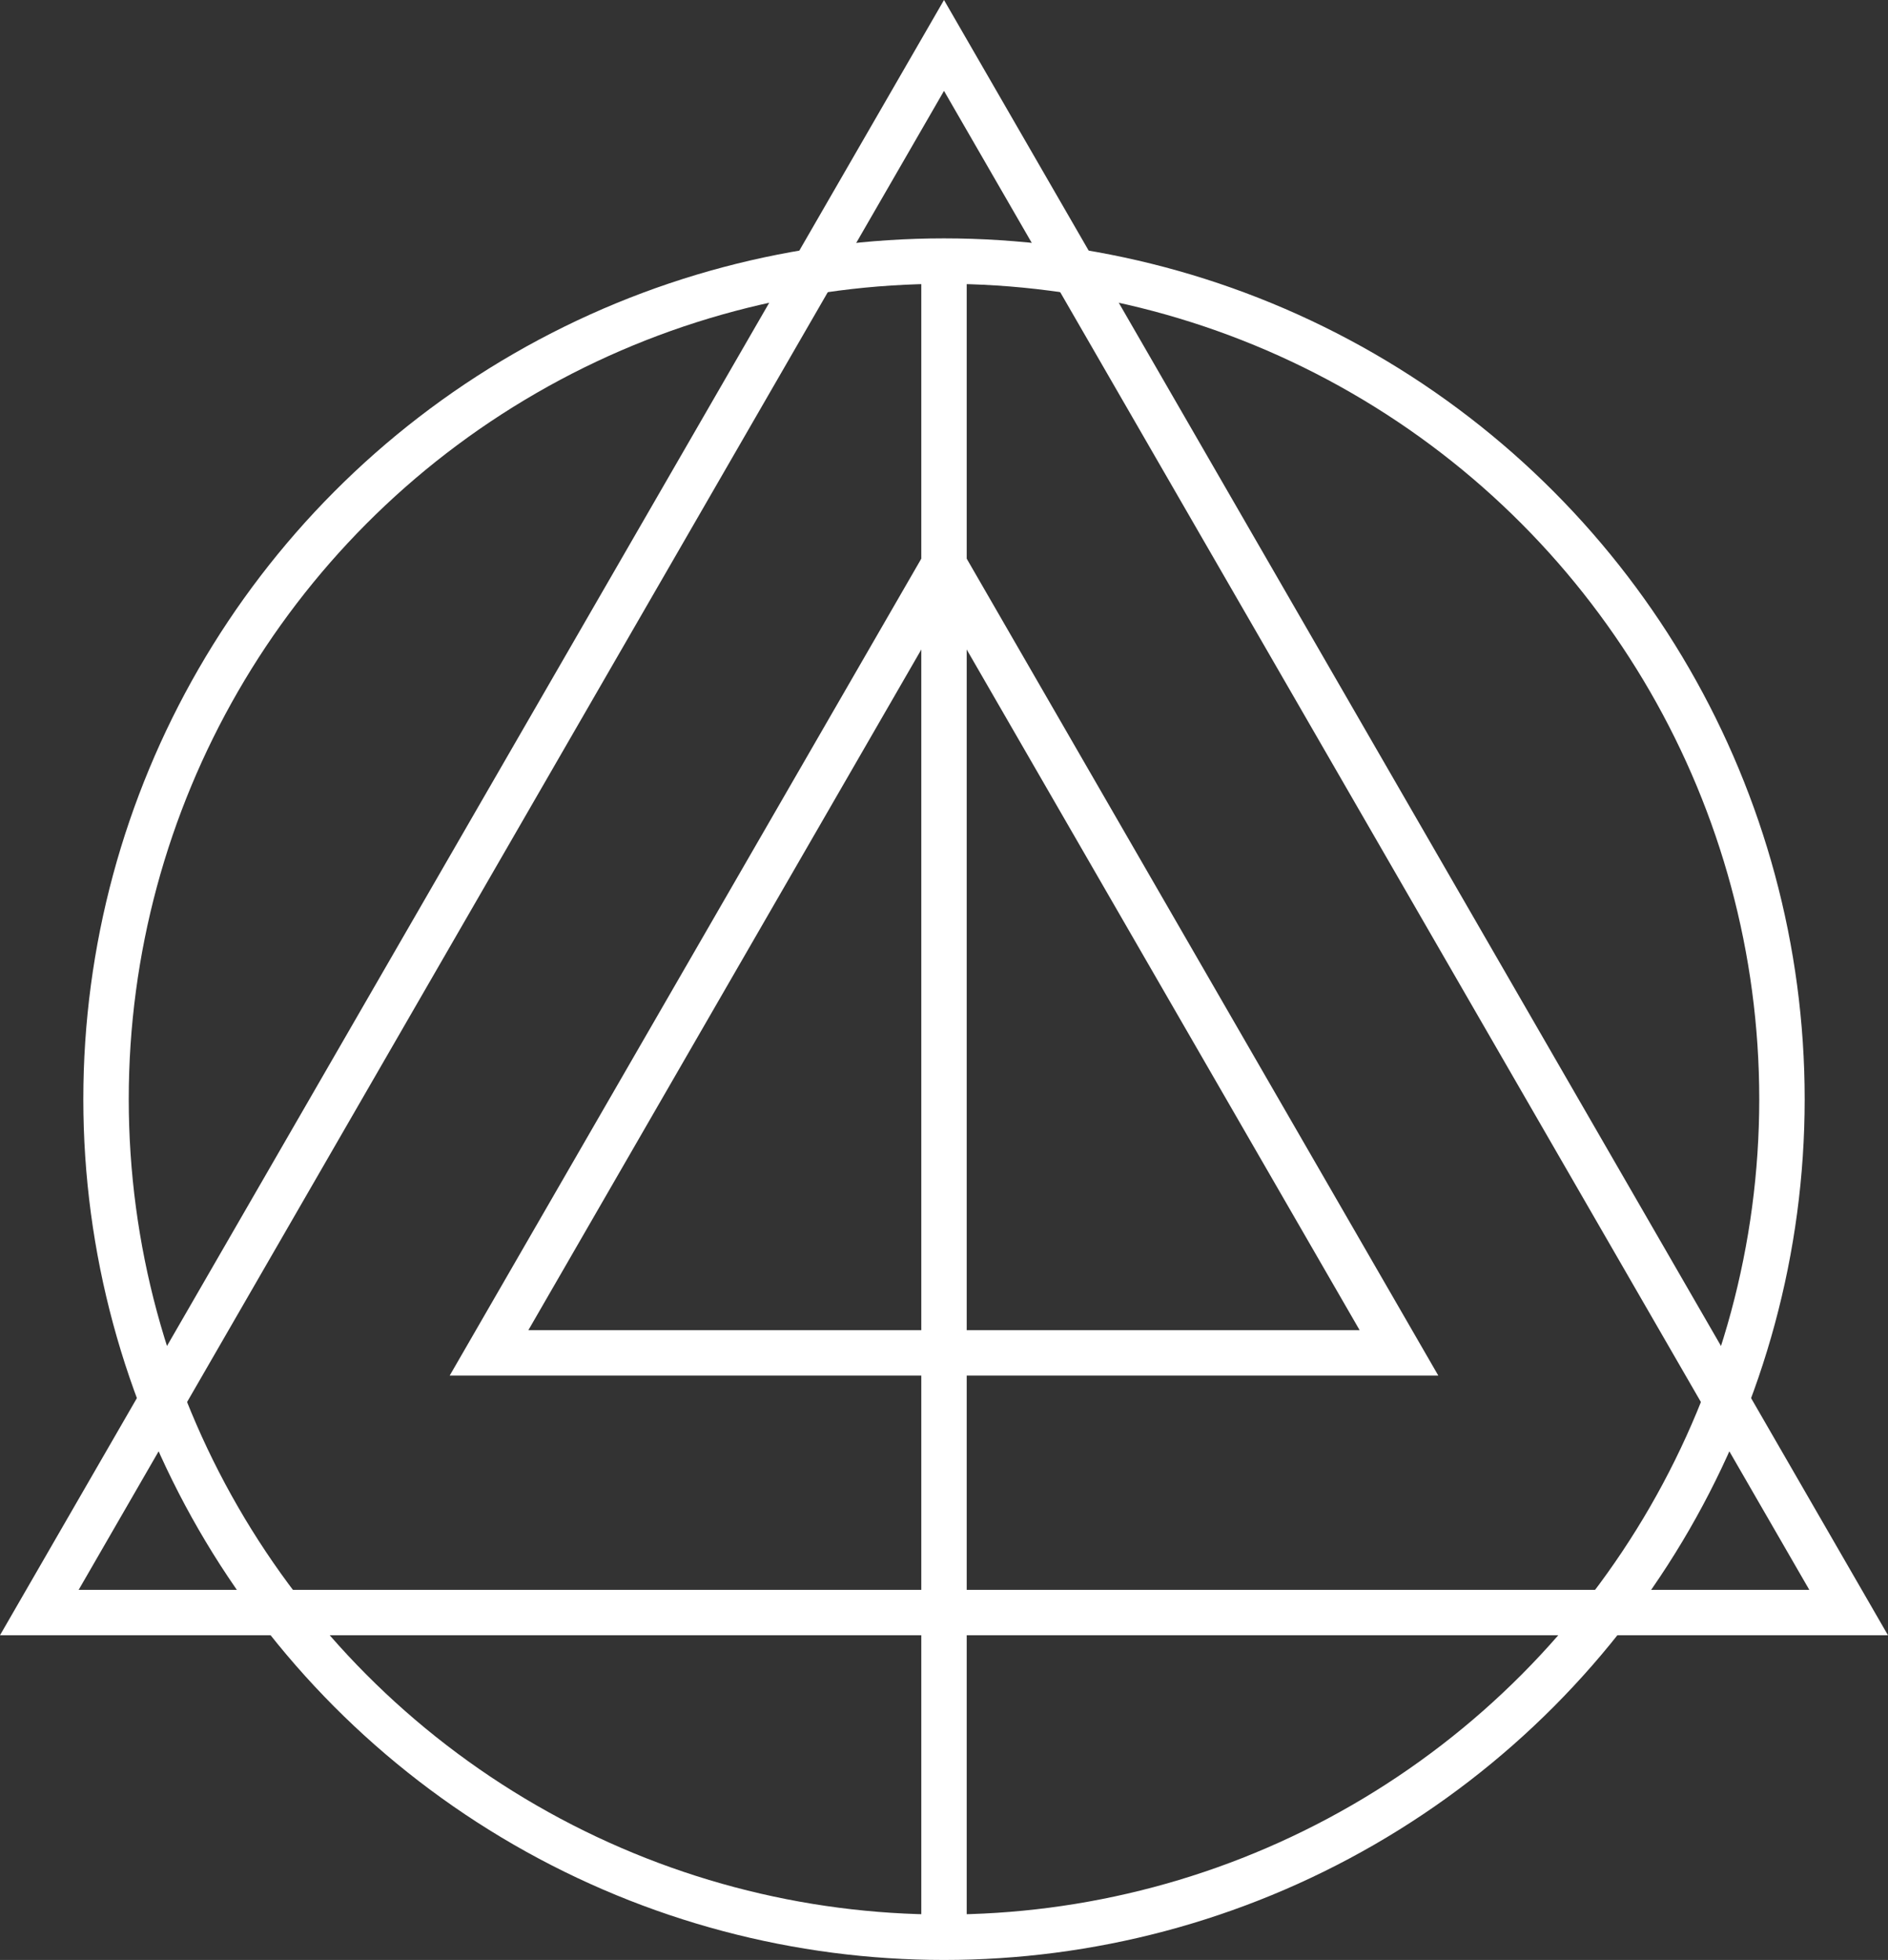 <?xml version="1.0" encoding="UTF-8"?> <svg xmlns="http://www.w3.org/2000/svg" id="Layer_1" viewBox="0 0 581.88 603.98"><rect x="0" y="0" width="581.88" height="603.98" fill="#333333" stroke="none"/><polygon points="290.94 14 12.12 496.92 569.75 496.92 290.94 14" fill="none" stroke="#fff" stroke-miterlimit="10" stroke-width="14"></polygon><polygon points="290.94 174.04 150.72 416.9 431.16 416.9 290.94 174.04" fill="none" stroke="#fff" stroke-miterlimit="10" stroke-width="14"></polygon><circle cx="290.94" cy="338.72" r="258.26" fill="none" stroke="#fff" stroke-miterlimit="10" stroke-width="14"></circle><line x1="290.94" y1="596.89" x2="290.94" y2="80.56" fill="none" stroke="#fff" stroke-miterlimit="10" stroke-width="14"></line></svg> 